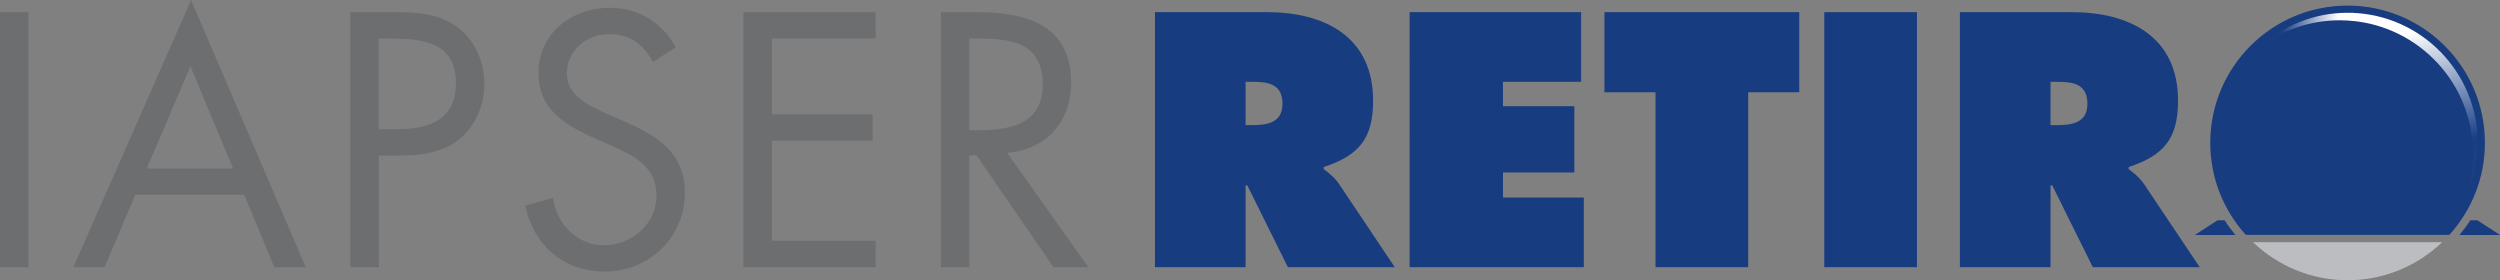 <?xml version="1.0" encoding="UTF-8" standalone="no"?>
<!-- Created with Inkscape (http://www.inkscape.org/) -->

<svg
   version="1.1"
   id="svg1"
   width="395.677"
   height="44.353"
   viewBox="0 0 395.677 44.353"
   sodipodi:docname="logo.svg"
   inkscape:version="1.3.2 (091e20e, 2023-11-25, custom)"
   xmlns:inkscape="http://www.inkscape.org/namespaces/inkscape"
   xmlns:sodipodi="http://sodipodi.sourceforge.net/DTD/sodipodi-0.dtd"
   xmlns="http://www.w3.org/2000/svg"
   xmlns:svg="http://www.w3.org/2000/svg">
  <rect x="0" y="0" width="395.677" height="44.353" fill="#808080" stroke="none"/>
  <sodipodi:namedview
     id="namedview2"
     pagecolor="#ffffff"
     bordercolor="#000000"
     borderopacity="0.25"
     inkscape:showpageshadow="2"
     inkscape:pageopacity="0.0"
     inkscape:pagecheckerboard="0"
     inkscape:deskcolor="#d1d1d1"
     inkscape:zoom="0.96796071"
     inkscape:cx="197.83861"
     inkscape:cy="22.211645"
     inkscape:window-width="1366"
     inkscape:window-height="705"
     inkscape:window-x="-8"
     inkscape:window-y="-8"
     inkscape:window-maximized="1"
     inkscape:current-layer="svg1" />
  <defs
     id="defs1">
    <linearGradient
       x1="166.63"
       y1="405.89"
       x2="169.61"
       y2="395.8"
       gradientUnits="userSpaceOnUse"
       spreadMethod="pad"
       id="linearGradient60"
       gradientTransform="matrix(4.603,0,0,-4.603,-387.164,2073.929)">
      <stop
         style="stop-opacity:1;stop-color:#ffffff icc-color(U.S.-Web-Coated-SWOP-v2, 0, 0, 0, 0);"
         offset="0"
         id="stop57" />
      <stop
         style="stop-opacity:1;stop-color:#ffffff icc-color(U.S.-Web-Coated-SWOP-v2, 0, 0, 0, 0);"
         offset="0.31"
         id="stop58" />
      <stop
         style="stop-opacity:1;stop-color:#194086 icc-color(U.S.-Web-Coated-SWOP-v2, 1, 0.851, 0.102, 0.102);"
         offset="0.7"
         id="stop59" />
      <stop
         style="stop-opacity:1;stop-color:#183c80 icc-color(U.S.-Web-Coated-SWOP-v2, 1, 0.851, 0.102, 0.149);"
         offset="1"
         id="stop60" />
    </linearGradient>
    <linearGradient
       x1="164.38"
       y1="400.85"
       x2="171.86"
       y2="400.85"
       gradientUnits="userSpaceOnUse"
       spreadMethod="pad"
       id="linearGradient64"
       gradientTransform="matrix(4.603,0,0,-4.603,-387.164,2073.929)">
      <stop
         style="stop-opacity:1;stop-color:#183c80 icc-color(U.S.-Web-Coated-SWOP-v2, 1, 0.851, 0.102, 0.149);"
         offset="0"
         id="stop61" />
      <stop
         style="stop-opacity:1;stop-color:#194086 icc-color(U.S.-Web-Coated-SWOP-v2, 1, 0.851, 0.102, 0.102);"
         offset="0.1"
         id="stop62" />
      <stop
         style="stop-opacity:1;stop-color:#ffffff icc-color(U.S.-Web-Coated-SWOP-v2, 0, 0, 0, 0);"
         offset="0.36"
         id="stop63" />
      <stop
         style="stop-opacity:1;stop-color:#ffffff icc-color(U.S.-Web-Coated-SWOP-v2, 0, 0, 0, 0);"
         offset="1"
         id="stop64" />
    </linearGradient>
  </defs>
  <g
     id="layer-Pr43"
     transform="translate(-11.758,-212.137)">
    <path
       id="path56"
       d="m 368.34,250.466 c 3.897,3.721 9.158,6.024 14.974,6.024 5.814,0 11.076,-2.303 14.973,-6.024 z"
       style="fill:#bbbdc0;fill-opacity:1;fill-rule:evenodd;stroke:none;stroke-width:4.603" />
    <path
       id="path57"
       d="m 300.488,214.06 h 14.668 v 40.364 H 300.488 Z m -12.042,12.682 h 8.082 v -12.682 h -30.834 v 12.682 h 8.081 v 0.058 h 10e-4 v 27.622 h 14.67 v -23.891 -3.732 z m -53.587,-12.682 h 27.143 v 11.027 h -12.366 v 3.855 h 11.294 v 10.493 h -11.294 v 3.963 h 12.794 v 11.025 h -27.571 z m -40.307,0 h 17.719 c 9.102,0 16.81,3.855 16.81,14.025 0,6.103 -2.355,8.674 -7.815,10.493 v 0.322 c 0.749,0.587 1.66,1.23 2.462,2.409 l 8.78,13.114 h -16.916 l -6.425,-12.954 h -0.269 v 12.954 h -14.346 z m 14.346,17.881 h 1.018 c 2.41,0 4.82,-0.376 4.82,-3.374 0,-3.104 -2.196,-3.48 -4.712,-3.48 h -1.126 z m 194.943,15.053 3.594,2.332 h -6.41 c 0.62,-0.747 1.198,-1.52 1.713,-2.332 z m -39.999,0 c 0.518,0.811 1.094,1.585 1.715,2.332 h -6.412 l 3.596,-2.332 z m 35.585,2.311 c 3.481,-3.854 5.621,-8.945 5.621,-14.549 0,-12.004 -9.731,-21.733 -21.735,-21.733 -12.004,0 -21.735,9.73 -21.735,21.733 0,5.604 2.139,10.695 5.622,14.549 z m -77.476,-35.244 h 17.719 c 9.1,0 16.81,3.855 16.81,14.025 0,6.103 -2.355,8.674 -7.815,10.493 v 0.322 c 0.749,0.587 1.658,1.23 2.462,2.409 l 8.78,13.114 h -16.916 l -6.425,-12.954 h -0.269 v 12.954 h -14.346 z m 14.346,17.881 h 1.016 c 2.411,0 4.821,-0.376 4.821,-3.374 0,-3.104 -2.197,-3.48 -4.712,-3.48 h -1.126 z"
       style="fill:#183c80;fill-opacity:1;fill-rule:nonzero;stroke:none;stroke-width:4.603" />
    <path
       id="path60"
       d="m 383.907,214.166 v 1.262 c 10.788,0.934 19.253,9.985 19.253,21.017 v 0 c 0,2.503 -0.447,4.897 -1.252,7.122 1.306,-2.734 2.003,-5.736 2.003,-8.811 v 0 c 0,-11.158 -8.918,-20.273 -20.003,-20.589"
       style="fill:url(#linearGradient60);fill-rule:evenodd;stroke:none;stroke-width:4.603" />
    <path
       id="path64"
       d="m 383.361,214.157 h -0.047 c -5.333,0 -10.186,2.047 -13.845,5.389 3.514,-2.629 7.866,-4.199 12.595,-4.199 v 0 c 0.755,0 1.499,0.041 2.232,0.116 v 0 -1.282 c -0.309,-0.013 -0.622,-0.023 -0.935,-0.023"
       style="fill:url(#linearGradient64);fill-rule:evenodd;stroke:none;stroke-width:4.603" />
    <path
       id="path65"
       d="m 16.255,254.425 h -4.498 v -40.36 h 4.498 z m 18.735,-15.63 6.905,-16.166 6.746,16.166 z m 7.012,-26.657 -18.628,42.288 h 4.926 l 4.871,-11.455 h 17.236 l 4.765,11.455 h 4.978 z m 32.707,20.448 h -2.997 v -14.347 h 1.658 c 5.248,0 10.546,0.481 10.546,7.066 0,5.781 -4.23,7.28 -9.208,7.28 z m 9.154,-16.381 c -2.945,-2.034 -6.532,-2.139 -10.011,-2.139 h -6.636 v 40.361 h 4.496 v -17.666 h 3.263 c 3.374,0 6.854,-0.427 9.583,-2.676 2.517,-2.086 3.855,-5.405 3.855,-8.67 0,-3.587 -1.552,-7.12 -4.55,-9.209 z m 31.261,5.728 c -1.606,-2.783 -3.534,-4.389 -6.96,-4.389 -3.588,0 -6.691,2.569 -6.691,6.264 0,3.478 3.587,5.084 6.317,6.315 l 2.678,1.18 c 5.245,2.3 9.686,4.924 9.686,11.346 0,7.067 -5.673,12.472 -12.686,12.472 -6.477,0 -11.294,-4.174 -12.579,-10.438 l 4.391,-1.23 c 0.588,4.122 3.747,7.494 8.083,7.494 4.335,0 8.296,-3.319 8.296,-7.869 0,-4.712 -3.692,-6.318 -7.438,-8.031 l -2.463,-1.07 c -4.71,-2.141 -8.779,-4.55 -8.779,-10.331 0,-6.263 5.299,-10.277 11.294,-10.277 4.496,0 8.297,2.301 10.438,6.263 z m 14.292,-7.867 h 20.929 v 4.174 h -16.433 v 11.991 h 15.952 v 4.177 h -15.952 v 15.844 h 16.433 v 4.175 H 129.416 Z m 35.757,18.68 v -14.505 h 1.34 c 5.404,0 10.276,0.642 10.276,7.28 0,6.264 -5.14,7.226 -10.224,7.226 z m 5.995,3.587 c 6.209,-0.535 10.117,-4.924 10.117,-11.134 0,-9.1 -7.119,-11.135 -14.773,-11.135 h -5.837 v 40.36 h 4.498 v -17.718 h 1.124 l 12.204,17.718 h 5.514 z"
       style="fill:#6d6e70;fill-opacity:1;fill-rule:evenodd;stroke:none;stroke-width:4.603" />
  </g>
</svg>
